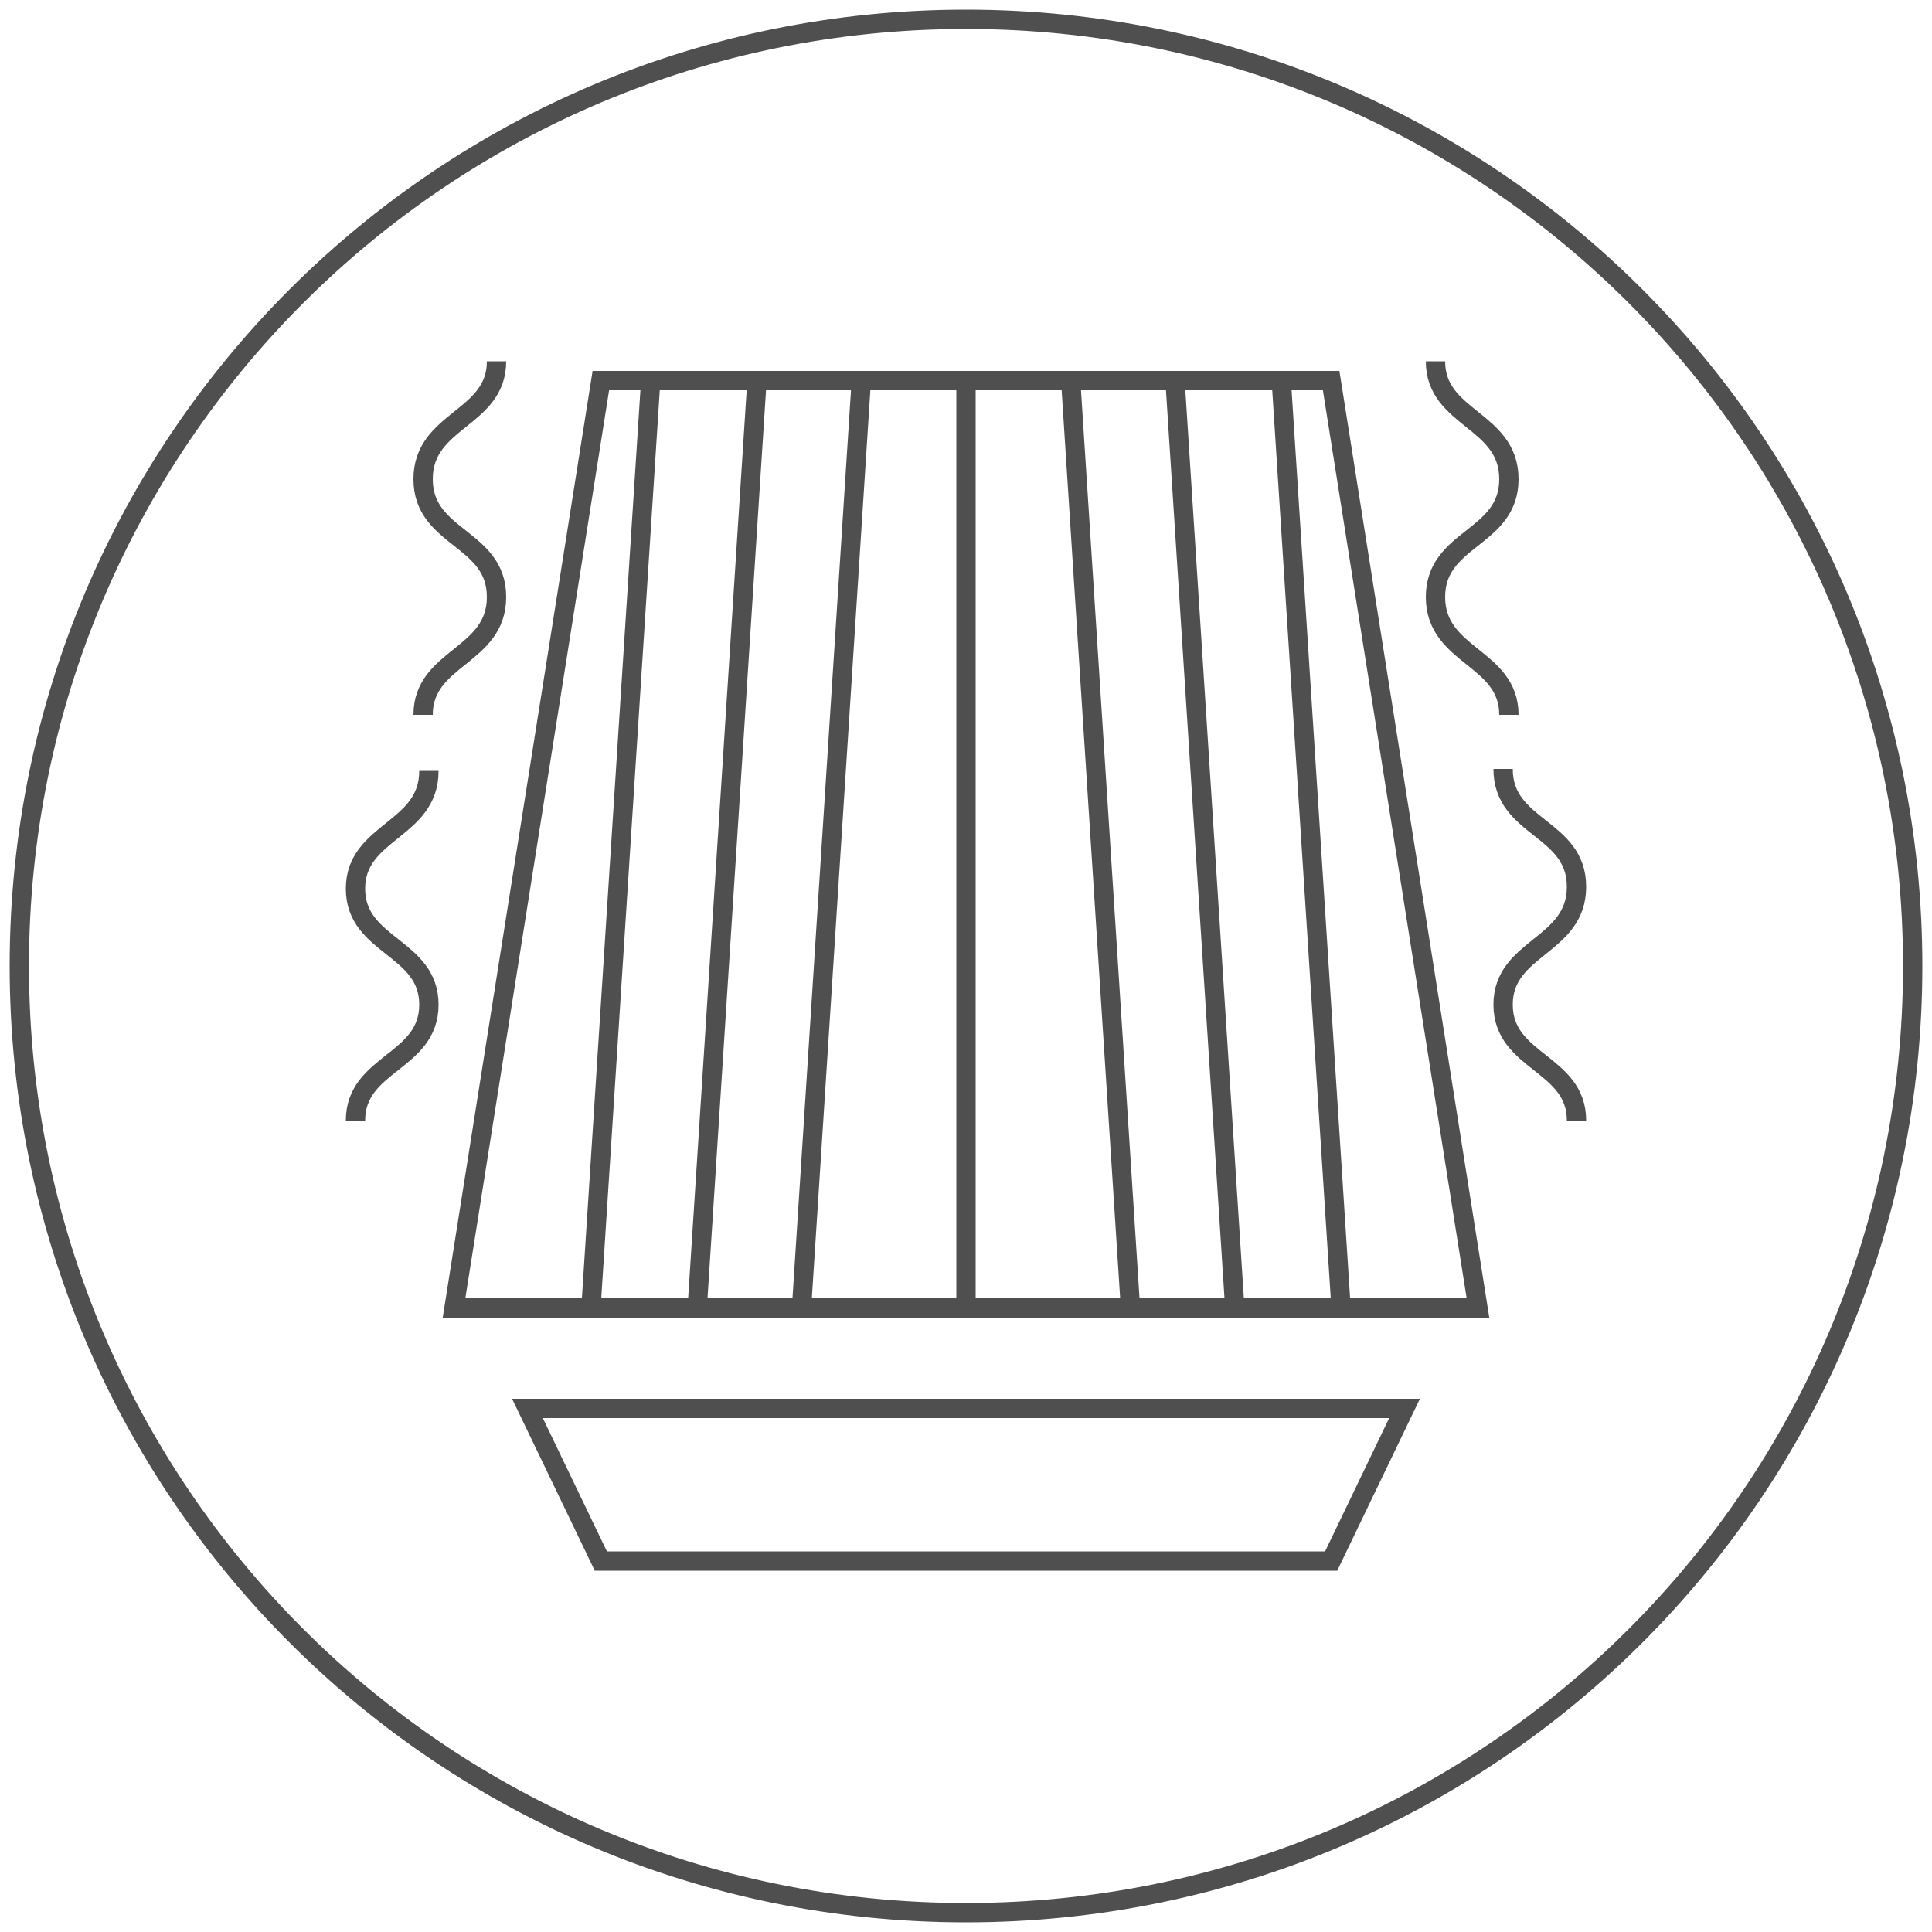 <?xml version="1.0" encoding="utf-8"?>
<!-- Generator: Adobe Illustrator 25.4.1, SVG Export Plug-In . SVG Version: 6.00 Build 0)  -->
<svg version="1.1" id="Layer_1" xmlns="http://www.w3.org/2000/svg" xmlns:xlink="http://www.w3.org/1999/xlink" x="0px" y="0px"
	 viewBox="0 0 100 100" style="enable-background:new 0 0 100 100;" xml:space="preserve">
<style type="text/css">
	.st0{fill:none;stroke:#4F4F4F;stroke-miterlimit:10;}
</style>
<path class="st0" d="M50,99C22.9,99,1,77.1,1,50S22.9,1,50,1l0,0c27.1,0,49,21.9,49,49S77.1,99,50,99z"/>
<g>
	<polygon class="st0" points="76.5,67.7 23.5,67.7 31.1,19.7 68.9,19.7 	"/>
	<polygon class="st0" points="72.7,72.9 27.3,72.9 31.1,80.8 68.9,80.8 	"/>
	<path class="st0" d="M25.7,18.7c0,3-3.8,3-3.8,6.1s3.8,3,3.8,6.1s-3.8,3.1-3.8,6.1"/>
	<path class="st0" d="M18.4,58c0-3,3.8-3,3.8-6c0-3-3.8-3-3.8-6s3.8-3,3.8-6.1"/>
	<path class="st0" d="M74.3,18.7c0,3,3.8,3,3.8,6.1s-3.8,3-3.8,6.1s3.8,3.1,3.8,6.1"/>
	<path class="st0" d="M81.6,58c0-3-3.8-3-3.8-6c0-3,3.8-3,3.8-6.1s-3.8-3-3.8-6.1"/>
	<line class="st0" x1="50" y1="19.4" x2="50" y2="67.5"/>
	<line class="st0" x1="44.6" y1="19.4" x2="41.5" y2="67.5"/>
	<line class="st0" x1="39.2" y1="19.4" x2="36.1" y2="67.5"/>
	<line class="st0" x1="33.7" y1="19.4" x2="30.6" y2="67.5"/>
	<line class="st0" x1="55.4" y1="19.4" x2="58.5" y2="67.5"/>
	<line class="st0" x1="60.8" y1="19.4" x2="63.9" y2="67.5"/>
	<line class="st0" x1="66.3" y1="19.4" x2="69.4" y2="67.5"/>
</g>
</svg>
